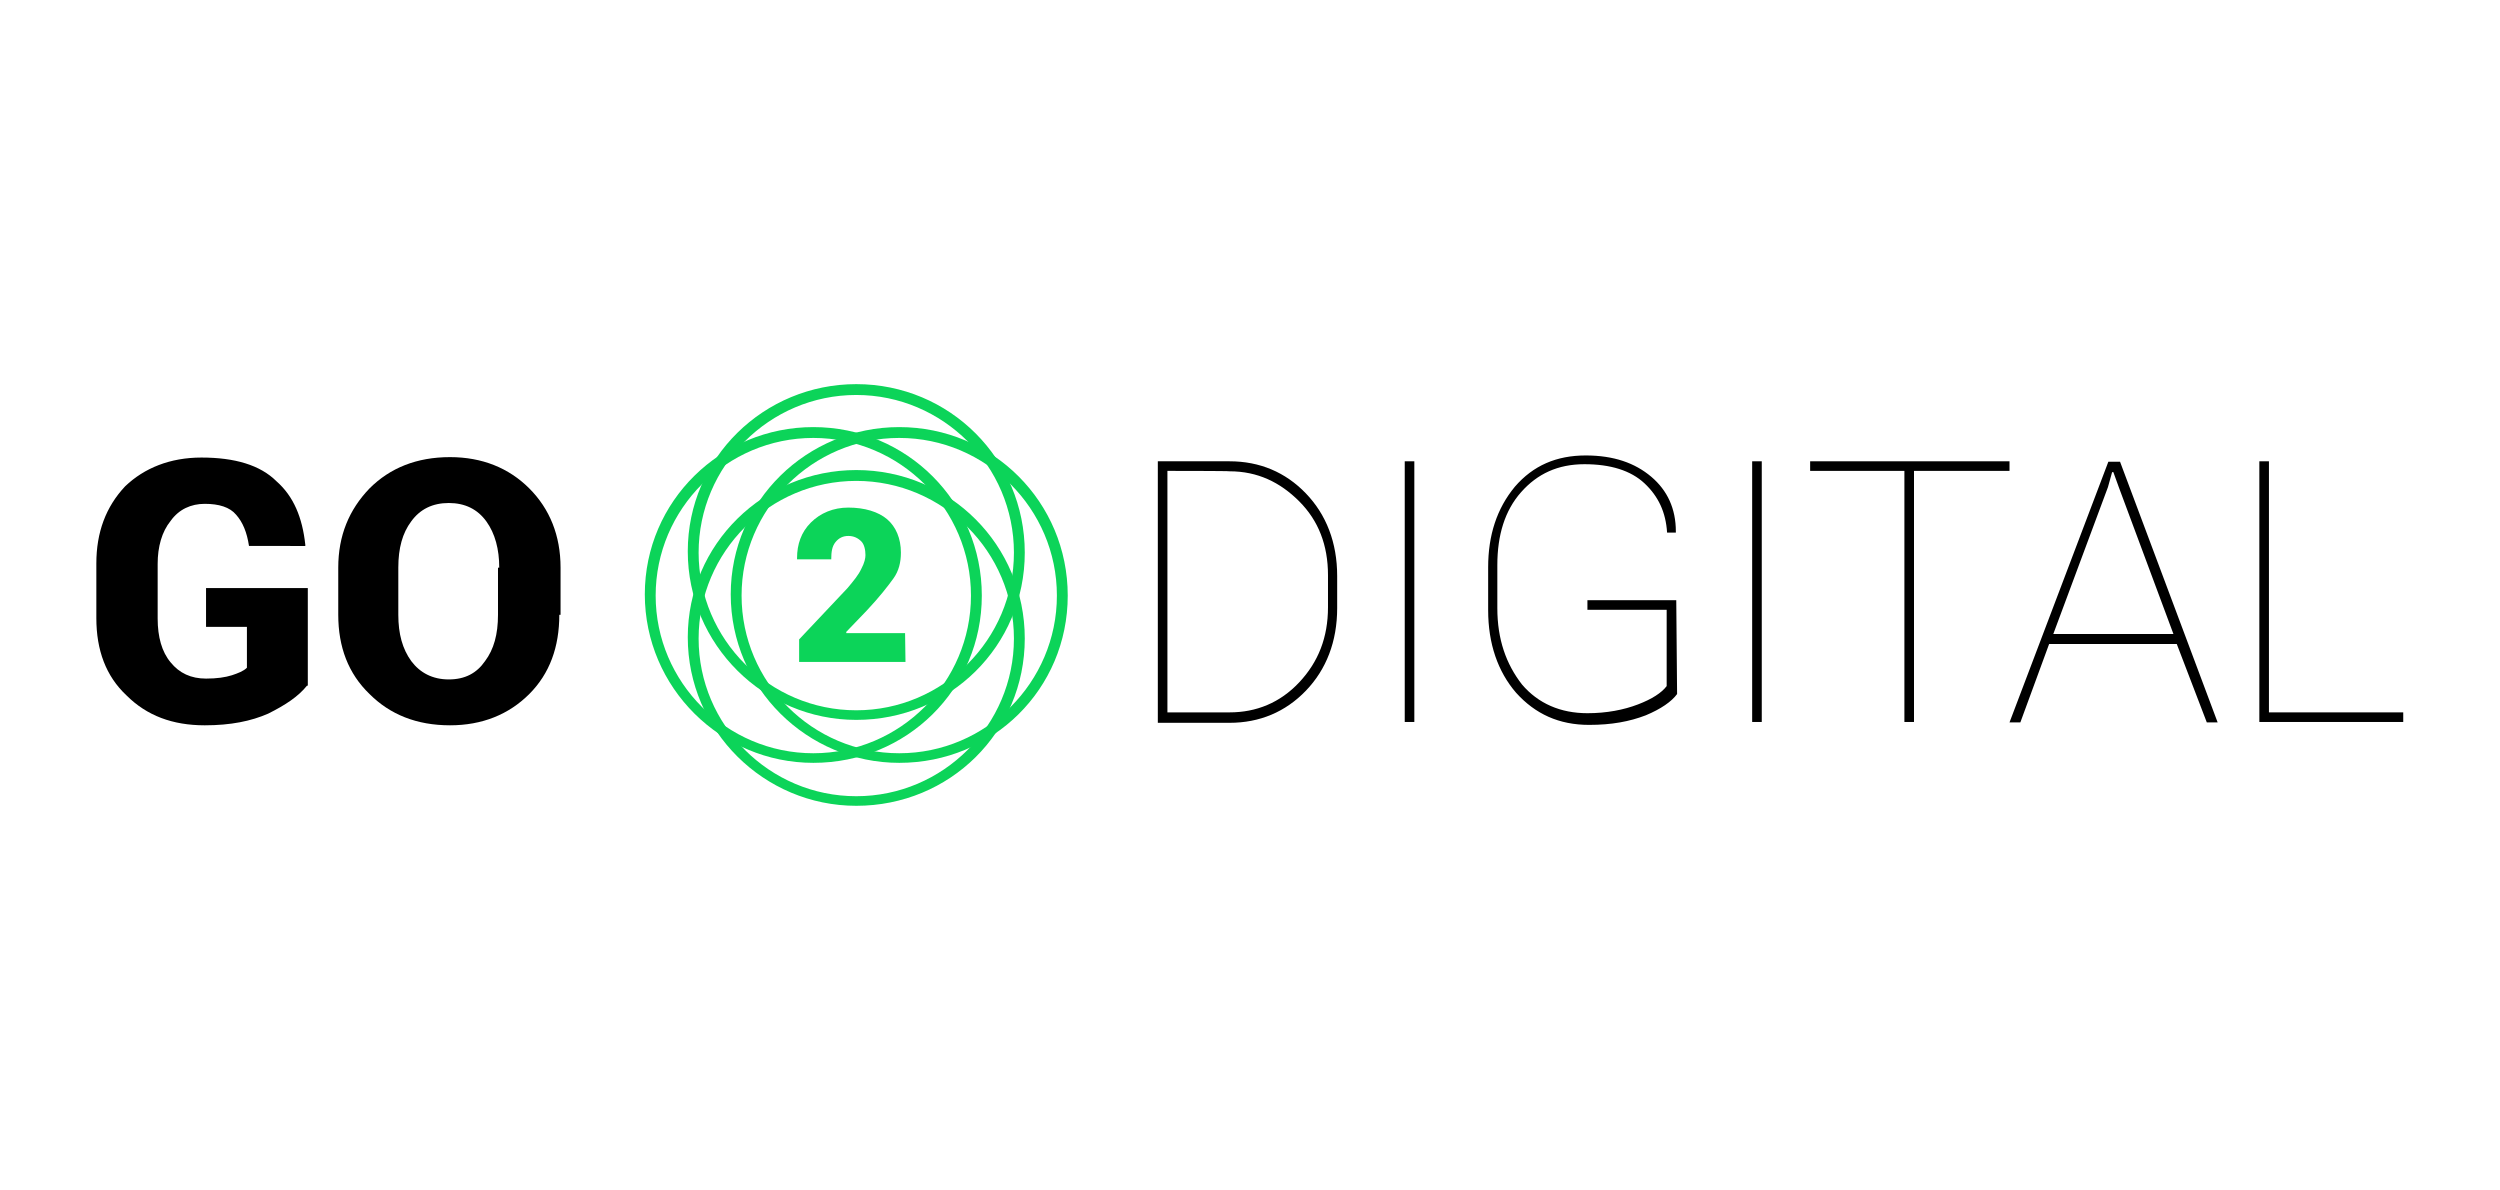 <?xml version="1.0" encoding="utf-8"?>
<!-- Generator: Adobe Illustrator 24.0.2, SVG Export Plug-In . SVG Version: 6.00 Build 0)  -->
<svg version="1.1" xmlns="http://www.w3.org/2000/svg" xmlns:xlink="http://www.w3.org/1999/xlink" x="0px" y="0px" width="599.4px"
	 height="285.3px" viewBox="0 0 599.4 285.3" style="enable-background:new 0 0 599.4 285.3;" xml:space="preserve">
<style type="text/css">
	.st0{display:none;}
	.st1{display:inline;}
	.st2{fill:#FFCC03;}
	.st3{fill:#013580;}
	.st4{fill:#0CD459;}
</style>
<g id="svg2" xmlns:cc="http://creativecommons.org/ns#" xmlns:dc="http://purl.org/dc/elements/1.1/" xmlns:inkscape="http://www.inkscape.org/namespaces/inkscape" xmlns:rdf="http://www.w3.org/1999/02/22-rdf-syntax-ns#" xmlns:sodipodi="http://sodipodi.sourceforge.net/DTD/sodipodi-0.dtd" xmlns:svg="http://www.w3.org/2000/svg" class="st0">
	
		<sodipodi:namedview  bordercolor="#666666" borderopacity="1.0" id="base" inkscape:current-layer="layer1" inkscape:cx="261.6978" inkscape:cy="221.57291" inkscape:document-units="px" inkscape:guide-bbox="true" inkscape:pageopacity="0.0" inkscape:pageshadow="2" inkscape:window-height="1000" inkscape:window-width="1680" inkscape:window-x="-8" inkscape:window-y="-8" inkscape:zoom="1" pagecolor="#ffffff" showgrid="false" showguides="true">
		<sodipodi:guide  id="guide3299" orientation="0,1" position="150.26,731.502"></sodipodi:guide>
	</sodipodi:namedview>
	<g id="layer1" transform="translate(-48.414,-305.845)" inkscape:groupmode="layer" inkscape:label="Ebene 1" class="st1">
		<path id="path3303" class="st2" d="M219.4,437.8c0-0.7,1-6.2,2.8-15.2l2-10.2l-3.4-3.8c-7.3-8.2-10.2-11.7-10.2-12.4
			c0-0.4,1.3-0.6,9.6-1.2c8.7-0.7,9.4-0.8,10.4-1.9c0.9-1,2.6-4.2,7.2-13.4c5.2-10.5,5.8-11.6,6.4-11c0.1,0.1,0.9,5.1,1.7,10.9
			c1.9,14,1.7,12.8,2.5,13c1.4,0.4,9-0.2,12-0.9c1.5-0.4,0,1.9-5,7.3c-1.9,2-3.7,4.2-4.1,4.8l-0.7,1.1l1,3.1
			c0.6,1.7,1.8,5.2,2.8,7.9c1,2.7,1.8,5,1.8,5.2c0,0.5-1.3,0.2-7.5-1.6c-6.2-1.8-8.9-2.4-10.1-2.4c-0.7,0-1,0.2-1.8,1.4
			c-1.7,2.5-16.5,19.4-17.1,19.4C219.5,438,219.4,437.9,219.4,437.8L219.4,437.8z"/>
		<path id="path2499" class="st3" d="M143.8,546.1c-0.4-0.5-0.8-2-0.8-3.2c0-1.8-0.2-2.3-1.1-2.5c-2.2-0.4-2.5-1.1-2.5-7.2
			c0-4.9,0.2-6.1,1-6.8c0.5-0.5,3.8-1.8,7.3-2.9c3.5-1.1,9.7-3.1,13.8-4.4c4.1-1.3,9.1-2.9,11-3.5c3.5-1.1,11.3-3.5,21-6.5
			c7-2.2,16.9-5.1,37.5-11c10.2-2.9,19.4-5.5,20.4-5.8c10-2.9,46.2-12.1,52.2-13.2c1.8-0.4,4.1-0.9,5-1.2c2.9-0.9,26.3-5.8,46.1-9.6
			c5.6-1.1,21.5-3.9,26.5-4.7c2-0.3,5-0.8,6.6-1.1c5.5-0.9,19.2-3,30.4-4.7c23.3-3.4,27.3-3.9,39.5-5.3c20.1-2.2,37.9-3.5,62.9-4.5
			c14.8-0.6,16.8-0.6,18.6,0.2c2,0.9,2.1,0.9,1.9,3.5c-0.1,2.5-0.1,2.7,1.4,2.8c2.1,0.2,2.6,1.5,2,4.5c-0.3,1.4-0.7,3.2-0.8,4.2
			c-0.2,0.9-0.7,2.3-1.3,3c-0.9,1.3-1.4,1.3-7.3,1.5c-17,0.4-26.7,0.8-33,1.3c-6.5,0.5-9.7,0.8-24.8,2.1c-3.5,0.3-7.5,0.7-8.8,0.9
			c-1.4,0.2-6.2,0.7-10.8,1.1c-4.6,0.5-10,1.1-12.1,1.4s-7.7,1.1-12.4,1.7c-4.7,0.6-9.3,1.3-10.2,1.4c-0.9,0.2-3.3,0.5-5.2,0.8
			c-2,0.3-5.1,0.7-6.9,1.1c-3.5,0.6-16.4,2.8-28.1,4.7c-1.2,0.2-3.4,0.6-5,0.9c-1.5,0.3-4.5,0.8-6.6,1.1c-3.8,0.6-15.5,2.9-19.9,3.8
			c-1.2,0.3-3.7,0.8-5.5,1.1c-1.8,0.4-4.3,0.8-5.5,1.1c-1.2,0.3-3.7,0.8-5.5,1.1c-4.5,0.9-13.7,2.9-22.6,4.9c-1.2,0.3-3.4,0.8-5,1.1
			c-1.5,0.3-7.7,1.9-13.8,3.4c-6.1,1.5-11.9,3-13,3.2c-2.7,0.6-10.9,2.8-17.4,4.7c-3.7,1-5.2,1.5-9.9,2.7c-5.3,1.4-14.7,4.1-17.4,5
			c-2.6,0.8-5.4,1.6-18.2,5.3c-4.4,1.2-9,2.6-10.2,3s-3.3,1-4.7,1.4s-3,0.9-3.6,1.1c-0.6,0.2-2.8,1-5,1.6
			c-8.5,2.6-35.4,11.6-38.1,12.8c-0.6,0.3-2.1,0.8-3.3,1.2s-2.5,0.9-2.8,1.1s-1.6,0.6-2.8,0.8C145.1,547,144.4,546.9,143.8,546.1z
			 M150.7,544.2c2.4-1.1,13.8-5.1,18.2-6.4c1.5-0.5,3.3-1,3.9-1.3c1.3-0.5,10.8-3.6,16.8-5.5c2.3-0.7,4.6-1.5,5.2-1.7
			c0.6-0.2,3.3-1.1,6.1-1.9c2.7-0.8,6.6-2,8.6-2.5c2-0.6,4.6-1.4,5.8-1.7s3.2-0.9,4.4-1.3c1.2-0.4,5.9-1.7,10.5-3s8.8-2.5,9.4-2.8
			c0.6-0.2,3.2-1,5.8-1.7s5.3-1.4,6.1-1.7c1.3-0.4,6.1-1.8,14.7-4.1c10.2-2.8,34.6-9,37.7-9.6c1.4-0.3,6.8-1.5,12.1-2.7
			s11-2.5,12.7-2.8s3.8-0.8,4.7-1.1c0.9-0.3,2.3-0.5,3-0.5s2.1-0.2,3-0.5c1.9-0.6,13.5-2.9,24.6-4.9c1.7-0.3,4.4-0.8,6.1-1.1
			c1.7-0.3,4.8-0.8,6.9-1.2c2.1-0.3,5.7-1,8-1.4s6.6-1.2,9.7-1.6c3-0.5,7-1.1,8.8-1.4c3.2-0.5,5.9-1,13.5-2.1
			c14.2-2.1,25.8-3.7,32.6-4.4c3.2-0.3,7.7-0.8,9.9-1.1c2.3-0.3,7-0.8,10.5-1.1c7.8-0.7,17.1-1.5,25.1-2.2c9-0.8,23.5-1.6,35-2
			c7.4-0.2,10.4-0.5,10.9-1c0.9-0.9,1.9-4.4,2-7.2c0.1-2-0.1-2.2-1.5-2.4c-1.3-0.2-1.7,0.1-2.6,2.3l-1.1,2.5l-7.4,0.3
			c-4,0.2-11.8,0.5-17.3,0.6c-9.8,0.3-17.8,0.8-28.7,1.9c-3,0.3-11,1.1-17.7,1.7c-17.2,1.6-35.1,3.7-46.6,5.5
			c-10.6,1.7-39.7,6.4-45.8,7.4c-6.5,1.1-22.1,4-27,5.1c-2.3,0.5-5.1,1.1-6.3,1.3c-10.6,2-15.6,3.1-27.6,5.8
			c-7.6,1.7-14.7,3.3-15.7,3.5c-1.1,0.2-8.3,2.1-16,4.1s-14.7,3.8-15.5,4c-3.7,1-23.1,6.3-24.6,6.8c-0.9,0.3-10.3,3-21,6.1
			c-10.6,3.1-19.9,5.8-20.7,6.1s-4.4,1.4-8,2.5c-12.9,3.9-29.2,9.4-40.3,13.4c-7.7,2.8-7.4,2.7-7.5,4.4
			C144,546.1,145.1,546.6,150.7,544.2z M169.5,506.5c-2-0.7-4.9-2.5-10.1-6c-9.3-6.3-14.2-15.1-15.9-28.7c-0.7-5.7-0.7-7.3,0-13.5
			c2.1-17.9,8.4-31.6,20.5-44.3c10.4-11,20.9-16.7,30.6-16.8c4.9,0,7.1,0.7,9.8,3.1c0.7,0.6,2.3,1.7,3.5,2.3c4,2,5.4,6.5,3.3,10.7
			c-2,3.9-4.6,4.9-9.5,3.6c-5.3-1.4-8.7-0.3-15.3,5c-5.3,4.2-12.6,13.1-15.7,19.1c-2.2,4.3-5.3,11.7-5.3,12.8c0,0.5-0.2,1.1-0.5,1.3
			c-0.8,0.5-1.2,4.3-1.5,13c-0.3,8.6,0.1,11,2.3,15.8c2.4,5,2.9,5.5,6.9,5.4c6.3-0.1,11.1-2.6,18-9.4c5.2-5.2,13.6-17.4,18.3-26.9
			c3.6-7.3,5.1-9,7.9-9.4c2.4-0.4,4.4,0.6,6.1,3.1c0.7,1.1,1.8,2,2.4,2.1c0.6,0.1,1.6,0.7,2.3,1.3c1.8,1.6,1.6,4.6-0.5,10.3
			c-0.9,2.6-1.8,5.3-2,5.9c-0.4,1.8,0.9,1.5,2-0.5c1.2-2.3,8.2-13.1,12.6-19.8c1.9-2.9,4.5-6.2,5.7-7.4c1.9-1.8,2.6-2.2,5.2-2.4
			c3.6-0.3,5.7,0.4,7.7,2.7c0.8,0.9,1.9,1.6,2.4,1.6s1.7,0.8,2.7,1.7l1.7,1.7l1.8-2.9c5.9-9.4,7.6-11.2,11.5-11.8
			c3-0.5,6.8,0.6,8.4,2.3c0.7,0.7,2.3,1.8,3.6,2.5c1.6,0.8,2.9,1.9,3.9,3.6c1.4,2.3,1.4,2.8,1.1,7.4c-0.2,2.7-0.6,5.4-0.9,6
			c-0.9,1.7,0.7,1.9,3.1,0.5c3-1.9,3.4-2.5,3.8-5.6c0.6-4.8,2.5-11,4.4-14.5c2.3-4.3,8.6-10.7,12.2-12.4c3.3-1.5,9-2.1,12.3-1.2
			c1.3,0.4,3.3,1.5,4.4,2.4c1.1,1,2.9,2.3,4,3c2.9,1.8,5.8,7.4,5.1,10c-0.6,2.1,0.9,1.6,3.1-1.1c1.9-2.3,2.6-2.8,4.1-2.8
			c1.1,0,2.4,0.5,3.4,1.4c6.4,5.5,19.9,7.9,29,5c8.7-2.7,14.3-8.4,14.5-14.8c0.1-2.5-0.1-2.8-2.4-4.9c-2.2-1.9-19.1-13.1-20.7-13.7
			c-0.3-0.1-2.1-1.3-4-2.6c-4-2.9-7.5-6.5-8.7-9.1c-3.3-7.2-4.8-12.2-4.8-15.4c0-2.8,2.2-9.4,3.9-11.9c3.7-5.4,10.4-9.8,19.3-12.7
			c4.3-1.4,5.6-1.5,15.2-1.8c11.4-0.3,14.2,0.1,19.9,2.6c4.4,2,7.4,4.6,7.4,6.6c0,0.8,0.5,2,1.2,2.6c2,1.8,2.3,2.9,1.5,4.8
			c-1.2,2.9-4.8,8-6,8.4c-0.7,0.2-2.6-0.3-5.4-1.7c-2.4-1.1-6.2-2.4-8.8-2.9c-4.3-0.8-5-0.8-10.7,0.1c-7.9,1.3-12.4,2.8-15.3,5.1
			c-2.6,2.1-3.4,4.1-2.3,5.5c0.4,0.5,7.6,5.4,16,11s16.1,11.1,17.2,12.3c2.1,2.3,6.9,11.7,7.7,15.3c1,3.9,1.1,8.7,0.4,12.6
			c-0.4,2.1-0.9,3.9-1.2,4s-0.5,0.7-0.5,1.3c0,1.2-3.6,6.8-5.9,9.2c-9.5,10.2-30.5,16.3-45.1,13.2c-11.2-2.4-22.5-9.1-22.5-13.2
			c0-1.5-1.8-4.1-2.9-4.1c-0.9,0-3.8,3.3-3.6,4c0.2,0.4,2.3,2.2,4.6,3.8c7.4,5.2,7.6,5.9,2.8,10c-8.8,7.4-14.9,10-23.3,10
			c-5.6,0-7.6-0.6-10.9-3.4c-0.8-0.7-1.2-0.6-3,0.8c-1.2,0.9-2.5,2-3.1,2.4c-1.9,1.7-10.1,5.8-15.1,7.6c-6.2,2.2-8.6,2-10.4-1
			c-0.6-1.1-1.4-1.6-2.3-1.6c-1.6,0-3.6-1.8-3.6-3.3c0-1.8-1-1.3-2.5,1.2c-3.1,4.9-6.9,9.7-8.9,11.1c-3.1,2.2-7,2.1-9.3-0.2
			c-0.9-0.9-2.7-2.2-4-2.7c-1.9-0.8-2.6-1.5-3.3-3.3c-0.5-1.2-1-2.2-1.3-2.2s-1.6,2.1-3.2,4.6c-1.5,2.5-3.2,4.9-3.7,5.3
			s-0.9,1-0.9,1.4c0,1.1-4.9,6.3-6.8,7.1c-2.2,1-5.6,1.4-7.7,0.8c-0.9-0.3-2.6-1.3-3.8-2.4s-2.4-2-2.7-2s-1.3-0.7-2.3-1.5l-1.8-1.5
			l-1.7,2.2c-5.6,7.3-15.2,14.9-21.3,16.8c-1.1,0.4-2.6,0.9-3.3,1.1C183,507.4,171.5,507.2,169.5,506.5z M185.9,505.1
			c8.1-2.8,13.8-7.1,21.5-16.2l2.7-3.1l-1-3.1c-0.5-1.7-1.1-3.1-1.4-3.1s-2.2,2.2-4.3,4.9c-6.1,7.7-11.5,12.4-17.4,15.2
			c-6.1,2.9-8.6,3.5-14.6,3.6c-3.2,0-4.5,0.2-4.4,0.6C167.8,506.2,180.6,506.9,185.9,505.1z M229.6,491.2c1.3-0.9,3-2.5,3.7-3.4
			c0.7-1,1.4-1.9,1.6-2.1c0.2-0.2,1-1.5,1.9-3s2.8-4.6,4.4-6.9c2.6-3.9,2.9-4.6,3.8-10.2c0.5-3.3,0.9-6.2,0.7-6.3
			c-0.2-0.2-0.6,0.1-1,0.5c-1,1.1-7.4,11.2-9,14.2c-2.1,4-7.5,11.1-10.1,13.4c-1.3,1.2-3.2,2.3-4.3,2.5c-1,0.2-1.9,0.7-1.9,1.1
			c0,1.2,1.7,1.9,4.9,1.9C226.7,492.9,227.7,492.6,229.6,491.2z M165.3,486.3c0-0.3-0.4-1.2-0.8-2.2c-3.1-6.2-3.4-19.1-0.7-29.7
			c0.3-1.2,0.8-2.6,1.1-3.2c0.3-0.5,0.5-1.3,0.5-1.6c0-1.5,6.2-13.1,9-16.7c5.4-7.2,12.4-13.6,17.5-16.3c2.8-1.5,8.2-1.7,11.8-0.5
			c1.8,0.6,2.3,0.5,3.5-0.3c2.6-1.7,3.4-3.1,3.4-6.3c0-2.5-0.2-3.3-1.5-4.6c-2.1-2.2-2.9-2-2.9,0.7s-1.1,5-3.1,6.5
			c-1.7,1.3-3.6,1.4-7.9,0.4c-4.7-1.1-8.4,0.2-14.3,5.1c-9.7,8.1-17,18.8-21,30.8c-3.7,11.1-3.7,23.7,0,31.3
			C162,484.3,165.3,488.3,165.3,486.3z M261.6,481.2c1.4-1.2,3.6-3.8,4.9-5.7c5.1-7.5,6.5-10.2,7.6-15.5c0.6-2.7,1.3-5.9,1.6-7
			c1.2-4.3,0.2-5.2-1.7-1.5c-1.9,3.8-8.1,14-11.9,19.8c-3.3,5-6.2,8-8.6,8.9c-2.3,0.8,0.3,3.1,3.5,3.1
			C258.6,483.5,259.6,483,261.6,481.2z M286.5,476.3c4.9-1.2,14.8-6.4,19.9-10.4l1.6-1.3l-1.9-1.6c-1.1-0.9-2.1-1.6-2.3-1.6
			c-0.2,0-2.2,1.3-4.4,2.9c-4.8,3.5-10.4,6.4-15.5,8.2c-3.1,1.1-3.7,1.5-3.6,2.4c0.2,1.3,2.5,2.6,3.7,2.2
			C284.5,476.9,285.6,476.6,286.5,476.3z M222.1,472.2c0.6-0.8,1.3-2.4,1.5-3.7c0.4-2.5,2.3-8.9,3.1-10.5c0.3-0.5,0.7-2.1,0.8-3.5
			c0.3-1.9,0.1-2.7-0.6-3.6c-1.1-1.2-3.5-1.5-3.8-0.4c-0.1,0.4-1.1,3.5-2.2,6.9s-2.2,7.9-2.3,10C218,473,219.7,475.2,222.1,472.2z
			 M325.9,468c3.1-0.6,9.5-3.5,13.1-5.9c3.5-2.4,7.4-6,7.4-6.9c0-0.7-2.8-3.2-3.6-3.2c-0.2,0-2,1.5-4.1,3.3
			c-7.2,6.2-15.3,10-21.7,10.2c-3.6,0.1-4.2,0.4-2.9,1.5C315.8,468.4,321.5,468.9,325.9,468z M384.7,457.5
			c15.6-2.9,28.4-12.2,31.7-23.1c0.4-1.4,1-3.1,1.2-3.8c0.3-0.7,0.5-3.2,0.5-5.6c0-3.3-0.2-4.4-0.8-4.6c-0.6-0.2-0.9,0.3-1.1,2.3
			c-0.9,7.3-3,12.1-7.6,17c-4.8,5.1-11.3,9-19.7,11.6c-7.5,2.4-20,3.1-26.8,1.5c-4.1-0.9-13.1-4.7-14.6-6c-1.1-1-2.8-1.2-2.8-0.4
			c0,1.2,10.5,8.3,12.3,8.3c0.4,0,0.9,0.2,1.2,0.4c1.1,0.9,7.7,2.6,12.4,3.1C373.4,458.6,380.8,458.2,384.7,457.5z M290.9,455.8
			c1.1-0.7,2.1-1.7,2.3-2.3c0.6-1.7,1.1-11.7,0.7-13.6c-0.3-1.7-2.9-5-3.9-5c-0.2,0-0.5,1.9-0.5,4.3c0,3.7-0.4,6.8-2,15.7
			C287.1,457.4,288,457.7,290.9,455.8z M261.6,450.3l2.6-5l-1.5-1.9c-1.9-2.4-3.3-2.3-3.4,0.3c-0.2,2.1-1.1,8.4-1.6,10.3
			c-0.2,0.8-0.1,1.2,0.5,1.2C258.6,455.3,260.1,453.1,261.6,450.3z M320.8,453c2.1-0.9,8.9-5.2,11.2-7.1c1.1-0.9,2.3-1.6,2.8-1.6
			c1.6,0,6.5-5.6,7.5-8.6c0.9-2.7,0.9-3-0.1-5.4c-1.2-3-2.8-5.3-3.9-5.3c-0.6,0-0.6,0.3-0.2,1.7c0.8,2.2,0.2,5.8-1.5,8.6
			c-2.2,3.7-10.6,10.5-19.8,15.8c-1.4,0.8-2.5,1.8-2.3,2.1C315.1,453.9,319,453.8,320.8,453z M314.8,440.7c0.7-0.5,2-2.5,2.9-4.5
			c2.1-4.3,5.2-7.5,8.2-8.4c2.4-0.7,2.8-1.4,1.4-1.9c-4.7-1.8-13.2,6.1-14.4,13.4C312.5,441.7,312.9,442,314.8,440.7z M324.3,433.4
			c2.4-2.3,3.9-4,3.7-4.4c-0.8-1.3-5,1.4-7.6,5C317.1,438.6,319,438.3,324.3,433.4z M395.3,412.6c-1.1-1.7-4.7-4.5-8.7-7
			c-4.3-2.6-6-3.7-14.3-9.1c-4-2.6-7.5-4.7-7.7-4.5c-0.8,0.8,4.9,5.4,15,11.9c6.1,3.9,12.1,7.9,13.5,8.8
			C396,414.7,396.6,414.6,395.3,412.6z M376.7,375.7c2.6-3.8,8.2-6.1,18-7.3c5.3-0.7,7-0.7,11.2,0c2.8,0.4,6,1.3,7.4,2
			c4.8,2.6,5.3,2.7,6.1,2.4c0.5-0.2,1.7-1.6,2.7-3.2c3.3-5.2,3.3-5.3,2.3-6.7c-0.5-0.7-1.1-1.3-1.3-1.3c-0.3,0-1.5,1.5-2.7,3.2
			c-1.2,1.8-2.6,3.4-3.1,3.6c-0.6,0.2-2.7-0.5-5.4-1.8c-6.1-3-11.6-3.7-20-2.6c-7.2,1-10.8,2-13.8,4c-2.8,1.8-4.1,3.9-4.1,6.7
			C374,378.1,374.9,378.4,376.7,375.7z M427.8,449.2c-0.6-0.3-1.5-1.1-1.9-1.6c-0.5-0.5-1.2-1.4-1.7-2s-1.5-1.6-2.3-2.2
			c-2.4-2.1-2.4-3.9,0.4-16.1c1.4-6.1,2.4-11.4,2.2-11.7c-0.2-0.3-0.8-0.4-1.3-0.3c-1.2,0.4-2.6-1.1-2.9-3c-0.1-1-0.6-1.4-1.7-1.6
			c-2.4-0.3-3-1.4-2.2-4.4c0.3-1.4,0.8-3.4,1-4.3s0.6-2,1-2.3s2.7-0.8,5.2-1.2c2.5-0.3,4.9-0.8,5.3-0.9s1.4-2.9,2.2-6.2
			c0.8-3.2,1.9-6.4,2.5-6.9c1.1-1.2,8.8-2.2,9.8-1.4c0.4,0.3,0.5,1.2,0.3,2.1c-0.3,1.6-0.3,1.6,1.9,1.6c2.6,0,3,0.7,2.2,3.7
			c-0.3,1.2-0.6,2.8-0.6,3.5c-0.1,1.2,0.1,1.4,1.7,1.4c2,0,3,1.1,2.7,2.9c-0.2,1.1,0,1.2,1.6,1.2c2.8,0,3.3,1.1,2.5,4.8
			c-0.9,3.9-1.9,6-3.2,6.6c-0.5,0.3-2.7,0.6-4.8,0.8c-2.6,0.2-4,0.6-4.5,1.3c-0.7,0.9-3.6,13.4-3.6,15.3c0,0.5,0.2,1,0.3,1
			c0.5,0,10.2-5.5,12.1-6.9c1.3-1,1.8-1.9,2.4-4.7c1.5-7.1,6.3-15.5,11.7-20.9c6.3-6.2,15.7-8.7,21.7-5.7c2,1,10.2,9,10.2,9.9
			c0,0.4,0.2,0.7,0.5,0.7s1.4,0.8,2.5,1.9c2.3,2.1,2.5,3.9,1.1,7.5c-1.7,4.2-0.1,3.7,4.1-1.2c7.4-8.8,9.3-10.4,12-10.4
			c0.9,0,2.2,0.4,2.8,0.8c2.1,1.6,2.5,1.1,2.5-3.2c0-2.7,0.3-4.6,1-5.9l1-1.9l11.9,0.1c6.5,0.1,12.1,0.1,12.3,0.1s0.8,0.9,1.2,2
			s1.1,1.9,1.6,1.9s1.3,0.4,1.9,1c1.1,0.9,1.1,1.2,0.6,5.4c-0.8,6.1-1.2,6.3-8.9,6.3c-6.6,0-7.7,0.5-7.7,3.2c0,0.8-0.4,3.5-0.9,5.9
			s-1.1,5.7-1.3,7.2s-0.7,4-1.1,5.5c-0.3,1.5-1,4.5-1.4,6.6c-1.1,5.2-1.9,5.8-7.8,5.8c-4.8,0-5.5-0.3-5.8-2.7
			c-0.1-1-0.6-1.4-1.7-1.6c-2.6-0.3-2.8-1.2-1.8-6.3c0.5-2.5,1.2-5.2,1.4-5.9c1-2.6-0.5-2.3-2.7,0.6c-5.7,7.5-13.9,15.8-17.2,17.5
			c-3.9,2-7.5,1.2-9.4-2c-0.6-1-1.3-1.8-1.7-1.8c-0.3,0-1.7,0.9-3.1,2c-3.6,2.7-6.1,3.9-10,4.7c-4.7,1-8.4-0.2-11.8-3.7
			c-1.3-1.4-2.6-2.5-2.9-2.5c-0.2,0-2.7,1.3-5.5,3c-6.2,3.7-11.2,6-15.8,7.5C435.6,450,429.2,450,427.8,449.2z M439.7,447.3
			c6-2.1,18.2-8.8,18.2-10c0-0.8-2.1-2.9-2.8-2.9c-0.4,0-2.6,1.2-4.9,2.6c-8.5,5.3-16.3,8.5-20.7,8.5c-2.9,0-3.4,0.7-1.8,2.2
			C429.4,449.2,434.4,449.1,439.7,447.3z M476.1,443.1c2.3-0.6,8.3-4.1,9.1-5.3c0.2-0.3-0.1-1.2-0.5-2.1c-0.5-0.9-0.8-1.9-0.8-2.3
			c0-1.1-0.6-0.8-2.7,1.4c-3.4,3.5-8.8,5.7-13.9,5.7c-1.8,0-3.2,0.2-3.2,0.5c0,0.9,2.5,2.2,5,2.7C471.5,444.1,472,444.1,476.1,443.1
			z M498.5,440.3c3.9-2.8,11.1-10.4,18.1-19.1c3.7-4.6,4.7-8.9,2-8.9c-1,0-2.4,1.4-8.1,8.6c-3.8,4.7-6.5,7.7-11,12.1
			c-3.8,3.8-5,4.6-8.2,5.8c-1.4,0.5-1.5,0.7-0.8,1.5C492.3,442.4,495.5,442.4,498.5,440.3z M531,438.2c0.5-0.5,1.2-2.6,1.7-4.7
			s1.1-5.1,1.4-6.6c1.4-6.4,2.5-12.7,3.1-17.4c0.2-1.7,0.6-3.3,0.8-3.7c0.3-0.5,2.2-0.7,6.4-0.7c8.8,0,9.3-0.3,9.5-6.8
			c0.1-3,0-3.1-1.8-3.3c-1.1-0.1-1.4,0.1-1.5,1.5c-0.2,2.4-1.2,4.6-2.2,5c-0.5,0.2-3.7,0.5-7.2,0.6s-6.4,0.3-6.5,0.4s-0.6,2.5-1,5.4
			c-0.4,2.8-1.3,7.6-2,10.7c-0.6,3-1.6,7.7-2.2,10.4c-0.5,2.7-1.3,5.2-1.6,5.6c-0.4,0.4-1.9,0.9-3.3,1.1c-2.7,0.4-3.6,1.2-3,2.8
			C522.2,439.8,529.7,439.5,531,438.2z M436.9,430.5c1-1,1.6-2.2,1.6-3.1c0-0.8,0.2-2.3,0.5-3.2c0.3-0.9,0.8-3.1,1.1-4.7
			c1.5-7.3,1.7-7.7,3.8-8.3c1.1-0.3,3.1-0.6,4.5-0.6c3.3,0,4.1-0.8,5.5-4.9c1.4-4.3,1.4-4.2,0.1-4.6c-2.1-0.5-3.3,0.2-3.9,2.4
			c-0.8,2.8-2.2,3.6-7,4.1c-2.2,0.2-4.2,0.6-4.4,1c-0.2,0.3-0.7,2-1,3.7c-0.4,1.7-1.5,6.6-2.4,11c-1,4.3-1.6,8.1-1.4,8.4
			C434.4,432.5,435.2,432.2,436.9,430.5z M471.3,430.2c0.7-0.3,0.8-1,0.5-3.8c-0.4-4.3,0.5-8.1,3.1-13.5c2.2-4.5,6.5-9.4,8.3-9.4
			c2.5,0,0.9-2.5-1.9-3.1c-4.2-0.8-9.5,3.9-13.6,12.3c-2.8,5.7-3.9,10.7-3,14C465.4,429.7,468.5,431.3,471.3,430.2z M477.4,425.5
			c3.4-3.2,5.8-7.7,7.2-13.6c1.6-6.7,0.3-9.2-3.1-6c-1.9,1.8-5.9,7.7-5.9,8.7c0,0.4-0.2,1-0.5,1.3c-0.7,0.8-2.3,7.4-2.3,9.7
			C472.8,429.2,473.6,429.1,477.4,425.5z M497,420.8c2.1-2.3,2.3-2.8,3.9-9.2c1.2-4.6,1.2-4.9,0.3-6.2c-1.8-2.7-2.5-1.6-5,7.8
			c-1.3,4.9-2.4,9-2.4,9.2C493.7,423.4,495.4,422.6,497,420.8z M425.3,412.9c1.1-2,0.7-2.9-1.2-2.7c-1.9,0.2-3,1.5-2.5,2.9
			C422.1,414.3,424.6,414.2,425.3,412.9z M444.7,395.6c0.8-0.6,1.1-1.5,1.9-5.5c0.3-1.7-0.5-2.4-2.3-1.9c-1.1,0.3-1.5,1-2.2,3.4
			c-0.5,1.7-0.8,3.4-0.6,3.9C441.9,396.5,443.5,396.5,444.7,395.6z M217,437.8c-0.2-0.3,0.8-5.9,2.2-12.6c1.4-6.6,2.4-12.5,2.2-13.2
			c-0.2-0.6-3.4-4.4-7.2-8.4c-3.8-3.9-6.9-7.6-6.9-8.1c0-1.2,0.1-1.2,16.1-2.4c3.4-0.3,5.1-0.6,5.6-1.2c1-1.1,2.3-3.5,7.4-13.3
			c5.8-11.2,5.8-11.2,8.6-10.8c3.9,0.6,3.8,0.2,6.7,20c0.6,3.7,0.4,3.7,7.9,3c6.5-0.6,7.8-0.5,7.8,0.5c0,0.5-4.2,5.8-7.5,9.4
			c-1,1.1-2.3,2.6-2.9,3.5l-1.2,1.5l3.4,9.1c2.6,6.8,3.3,9.3,2.8,9.8c-0.7,0.7-2,0.4-13.6-3.2l-6.6-2l-2,2.1c-1.1,1.2-3.4,3.9-5.1,6
			c-1.7,2.1-4.5,5.3-6.1,7.1l-2.9,3.2l-4.2,0.3C219.1,438.3,217.2,438.2,217,437.8z M232.5,421.5c2.5-2.7,4.6-5.1,4.6-5.3
			c0-1.2,2.3-0.9,9.5,1.1c4.3,1.2,7.9,2.1,8.1,1.9c0.2-0.2,0-0.9-0.3-1.5s-1.5-3.6-2.5-6.5s-2-5.6-2.2-6.1c-0.2-0.6,1.2-2.4,4.6-5.8
			c5-5,6.1-6.8,3.7-6.1c-2.1,0.6-10.7,1-11,0.5c-0.2-0.3-0.8-4.6-1.5-9.6c-1.5-11.1-1.6-11.6-2.1-11.6c-0.2,0-1.3,1.8-2.5,4
			c-10.2,19.6-9.4,18.3-11.8,18.7c-1.2,0.2-5.3,0.5-9,0.8c-3.8,0.2-7.2,0.6-7.6,0.7c-0.4,0.2,1.8,2.9,6,7.4l6.7,7.1l-0.7,3.1
			c-1.9,8.6-2.3,10.6-3.1,14.5c-0.5,2.3-0.8,4.5-0.8,4.9s1.7-1,3.7-3.3C226.3,428.2,230,424.2,232.5,421.5z"/>
	</g>
</g>
<g id="Layer_2">
	<g>
		<g>
			<path d="M73.6,164.4c-2.1,2.6-5.1,4.6-9.3,6.7c-4.1,1.8-9,2.8-15.2,2.8c-7.7,0-13.9-2.3-18.8-7.2c-4.9-4.6-7.2-10.8-7.2-18.5
				v-13.1c0-7.5,2.3-13.6,6.9-18.5c4.6-4.4,10.8-6.9,18.3-6.9c8,0,14.1,1.8,18,5.7c4.1,3.6,6.2,8.7,6.9,15.2v0.3H59.7
				c-0.5-3.3-1.5-5.7-3.1-7.5c-1.5-1.8-4.1-2.6-7.5-2.6c-3.3,0-6.2,1.3-8.2,4.1c-2.1,2.6-3.1,6.2-3.1,10.3v13.1c0,4.4,1,8,3.1,10.5
				c2.1,2.6,4.9,3.9,8.5,3.9c2.6,0,4.6-0.3,6.2-0.8c1.5-0.5,2.8-1,3.6-1.8v-9.8h-9.8V141h24.4v23.4H73.6z"/>
			<path d="M134.1,147.4c0,7.7-2.3,14.1-7.2,19c-4.9,4.9-11.3,7.5-19,7.5c-8,0-14.4-2.6-19.3-7.5c-5.1-4.9-7.5-11.3-7.5-19v-11.3
				c0-7.7,2.6-13.9,7.5-19c4.9-4.9,11.3-7.5,19.3-7.5c7.7,0,14.1,2.6,19,7.5c4.9,4.9,7.5,11.3,7.5,19v11.3H134.1z M119.7,136.1
				c0-4.4-1-8.2-3.1-11.1s-5.1-4.4-9-4.4s-6.9,1.5-9,4.4c-2.1,2.8-3.1,6.4-3.1,11.1v11.3c0,4.6,1,8.2,3.1,11.1
				c2.1,2.8,5.1,4.4,9,4.4s6.7-1.5,8.7-4.4c2.1-2.8,3.1-6.4,3.1-11.1v-11.3H119.7z"/>
			<path d="M277.6,173.1v-62.5h17.2c7.2,0,13.4,2.6,18.3,7.7c4.9,5.1,7.5,11.8,7.5,19.8v7.7c0,8-2.6,14.7-7.5,19.8
				c-4.9,5.1-11.1,7.7-18.3,7.7h-17.2V173.1z M279.9,112.9v57.9h14.9c6.4,0,12.1-2.3,16.7-7.2c4.6-4.9,6.9-10.8,6.9-18v-7.7
				c0-7.2-2.3-13.1-6.9-17.7c-4.6-4.6-10-7.2-16.7-7.2C294.8,112.9,279.9,112.9,279.9,112.9z"/>
			<path d="M339.1,173.1h-2.3v-62.5h2.3V173.1z"/>
			<path d="M402.1,166.4c-1.3,1.8-3.9,3.6-7.5,5.1c-3.9,1.5-8.2,2.3-13.6,2.3c-7.2,0-12.9-2.6-17.5-7.7c-4.4-5.1-6.7-11.8-6.7-19.8
				v-10.3c0-7.7,2.1-14.1,6.4-19.3c4.4-5.1,10-7.5,17-7.5c6.7,0,11.8,1.8,15.7,5.1c3.9,3.3,5.9,7.7,5.9,13.1v0.3h-2.1
				c-0.3-4.9-2.1-8.7-5.4-11.8c-3.3-3.1-8.2-4.6-14.4-4.6c-6.4,0-11.3,2.3-15.2,6.7c-3.9,4.4-5.7,10.3-5.7,17.5v10.3
				c0,7.5,2.1,13.4,5.9,18.3c3.9,4.6,9.3,6.9,15.7,6.9c4.6,0,8.7-0.8,12.1-2.1s5.7-2.8,6.9-4.4v-18.3h-19v-2.3h21.3L402.1,166.4
				L402.1,166.4z"/>
			<path d="M422.4,173.1h-2.3v-62.5h2.3V173.1z"/>
			<path d="M481.5,112.9h-22.6v60.2h-2.3v-60.2H434v-2.3h47.8v2.3H481.5z"/>
			<path d="M521.9,154.4h-30.6l-6.9,18.8h-2.6l23.7-62.5h2.8l23.4,62.5h-2.6L521.9,154.4z M492.3,152h28.8L508,116.8l-1.3-3.6h-0.3
				l-1,3.6L492.3,152z"/>
			<path d="M544,170.8h32.2v2.3h-34.5v-62.5h2.3V170.8z"/>
		</g>
		<g>
			<path class="st4" d="M205.3,193.2c-22.1,0-40.4-18-40.4-40.4s18.3-40.1,40.4-40.1c22.4,0,40.4,18,40.4,40.4
				S227.7,193.2,205.3,193.2z M205.3,115.3c-20.8,0-37.8,17-37.8,37.8s17,37.8,37.8,37.8s37.8-17,37.8-37.8S226.1,115.3,205.3,115.3
				z"/>
		</g>
		<g>
			<path class="st4" d="M205.3,172.6c-22.1,0-40.4-18-40.4-40.4s18.3-40.1,40.4-40.1c22.4,0,40.4,18,40.4,40.4
				S227.7,172.6,205.3,172.6z M205.3,94.7c-20.8,0-37.8,17-37.8,37.8c0,20.8,17,37.8,37.8,37.8s37.8-17,37.8-37.8
				C243.1,111.7,226.1,94.7,205.3,94.7z"/>
		</g>
		<g>
			<path class="st4" d="M215.6,182.9c-22.1,0-40.4-18-40.4-40.4c0-22.4,18.3-40.1,40.4-40.1c22.4,0,40.4,18,40.4,40.4
				S238,182.9,215.6,182.9z M215.6,105c-20.8,0-37.8,17-37.8,37.8s17,37.8,37.8,37.8s37.8-17,37.8-37.8S236.4,105,215.6,105z"/>
		</g>
		<g>
			<path class="st4" d="M195,182.9c-22.1,0-40.4-18-40.4-40.4c0-22.4,18.3-40.1,40.4-40.1c22.4,0,40.4,18,40.4,40.4
				S217.4,182.9,195,182.9z M195,105c-20.8,0-37.8,17-37.8,37.8s17,37.8,37.8,37.8s37.8-17,37.8-37.8S215.8,105,195,105z"/>
		</g>
		<g>
			<path class="st4" d="M217.1,158.7h-25.5v-5.4l11.6-12.3c1.5-1.8,2.6-3.1,3.3-4.6c0.8-1.5,1-2.6,1-3.3c0-1.3-0.3-2.6-1-3.3
				c-0.8-0.8-1.8-1.3-3.1-1.3c-1.3,0-2.3,0.5-3.1,1.5c-0.8,1-1,2.3-1,4.1h-8.2v-0.3c0-3.3,1-6.2,3.3-8.5c2.3-2.3,5.4-3.6,9-3.6
				c3.9,0,7.2,1,9.3,2.8c2.1,1.8,3.3,4.6,3.3,8c0,2.3-0.5,4.4-1.8,6.2c-1.3,1.8-3.3,4.4-6.4,7.7l-4.9,5.1v0.3h14.1L217.1,158.7
				L217.1,158.7z"/>
		</g>
	</g>
</g>
</svg>
